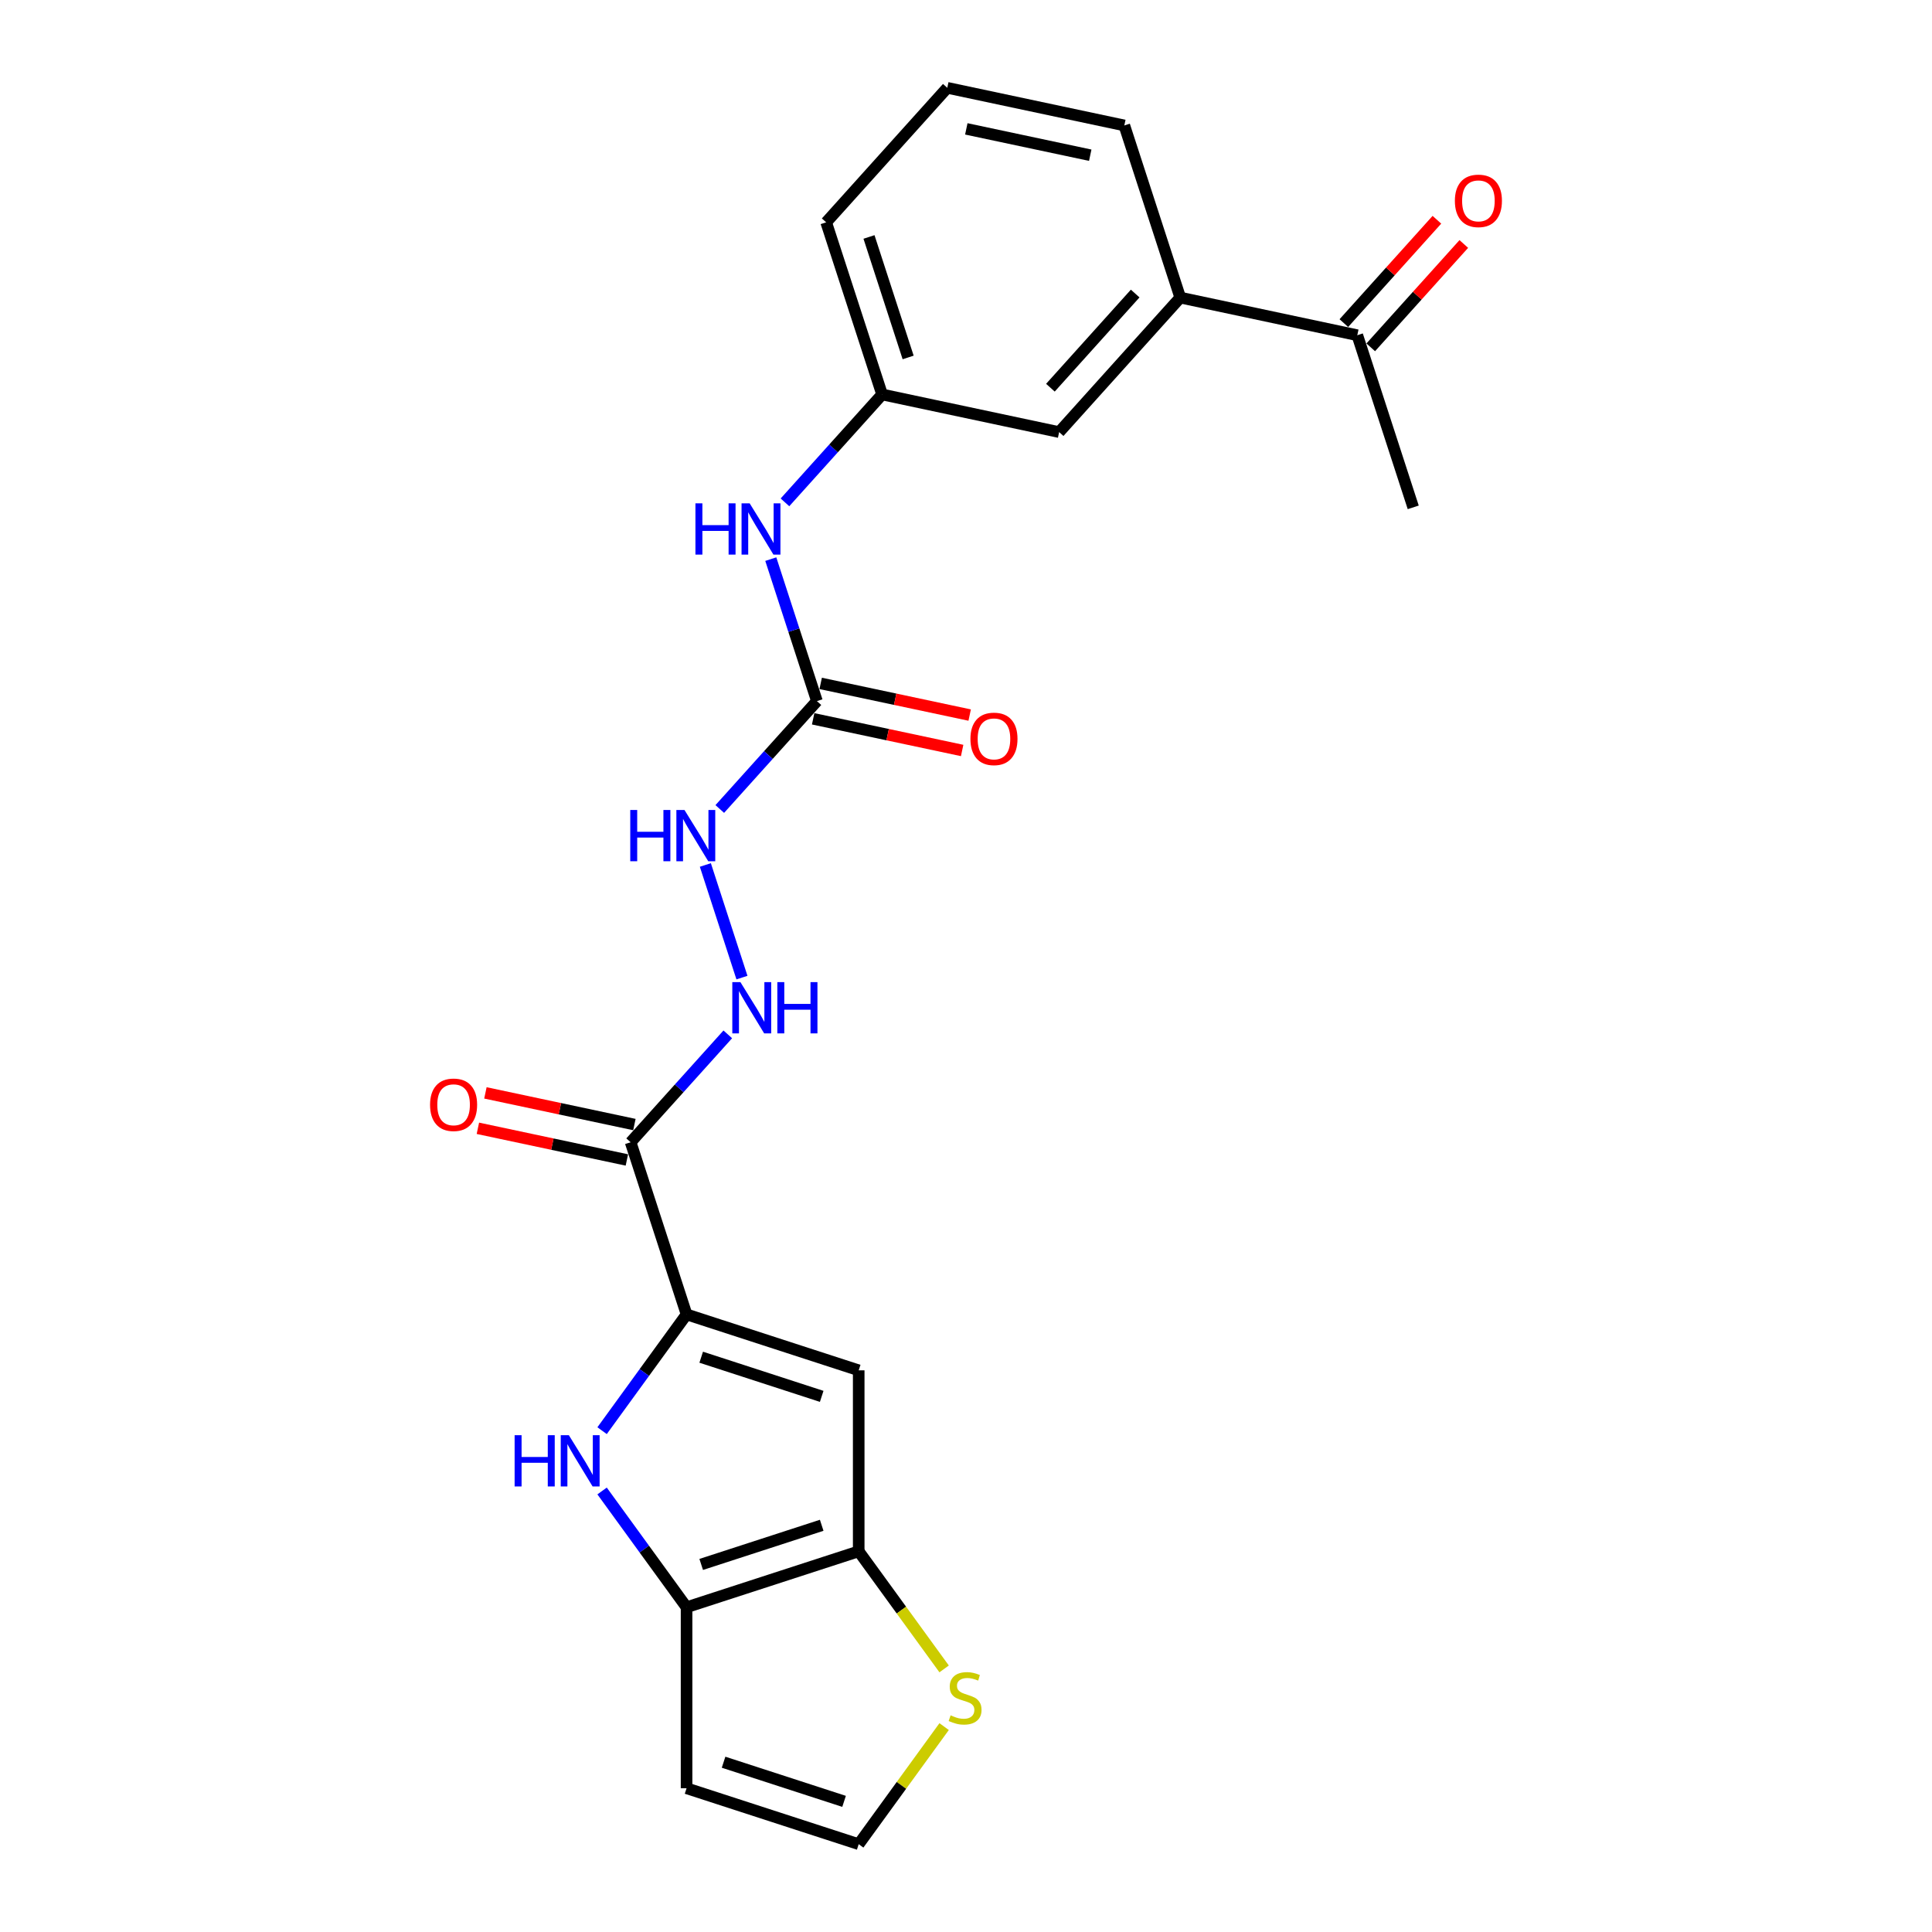<?xml version='1.0' encoding='iso-8859-1'?>
<svg version='1.1' baseProfile='full'
              xmlns='http://www.w3.org/2000/svg'
                      xmlns:rdkit='http://www.rdkit.org/xml'
                      xmlns:xlink='http://www.w3.org/1999/xlink'
                  xml:space='preserve'
width='1000px' height='1000px' viewBox='0 0 1000 1000'>
<!-- END OF HEADER -->
<rect style='opacity:1.0;fill:#FFFFFF;stroke:none' width='1000' height='1000' x='0' y='0'> </rect>
<path class='bond-0' d='M 355.365,680.329 L 333.502,710.421' style='fill:none;fill-rule:evenodd;stroke:#000000;stroke-width:6px;stroke-linecap:butt;stroke-linejoin:miter;stroke-opacity:1' />
<path class='bond-0' d='M 333.502,710.421 L 311.639,740.513' style='fill:none;fill-rule:evenodd;stroke:#0000FF;stroke-width:6px;stroke-linecap:butt;stroke-linejoin:miter;stroke-opacity:1' />
<path class='bond-1' d='M 355.365,680.329 L 444.464,709.279' style='fill:none;fill-rule:evenodd;stroke:#000000;stroke-width:6px;stroke-linecap:butt;stroke-linejoin:miter;stroke-opacity:1' />
<path class='bond-1' d='M 362.94,702.491 L 425.309,722.756' style='fill:none;fill-rule:evenodd;stroke:#000000;stroke-width:6px;stroke-linecap:butt;stroke-linejoin:miter;stroke-opacity:1' />
<path class='bond-4' d='M 355.365,680.329 L 326.415,591.231' style='fill:none;fill-rule:evenodd;stroke:#000000;stroke-width:6px;stroke-linecap:butt;stroke-linejoin:miter;stroke-opacity:1' />
<path class='bond-2' d='M 311.639,771.728 L 333.502,801.82' style='fill:none;fill-rule:evenodd;stroke:#0000FF;stroke-width:6px;stroke-linecap:butt;stroke-linejoin:miter;stroke-opacity:1' />
<path class='bond-2' d='M 333.502,801.82 L 355.365,831.912' style='fill:none;fill-rule:evenodd;stroke:#000000;stroke-width:6px;stroke-linecap:butt;stroke-linejoin:miter;stroke-opacity:1' />
<path class='bond-3' d='M 444.464,709.279 L 444.464,802.962' style='fill:none;fill-rule:evenodd;stroke:#000000;stroke-width:6px;stroke-linecap:butt;stroke-linejoin:miter;stroke-opacity:1' />
<path class='bond-8' d='M 355.365,831.912 L 355.365,925.596' style='fill:none;fill-rule:evenodd;stroke:#000000;stroke-width:6px;stroke-linecap:butt;stroke-linejoin:miter;stroke-opacity:1' />
<path class='bond-23' d='M 355.365,831.912 L 444.464,802.962' style='fill:none;fill-rule:evenodd;stroke:#000000;stroke-width:6px;stroke-linecap:butt;stroke-linejoin:miter;stroke-opacity:1' />
<path class='bond-23' d='M 362.94,809.75 L 425.309,789.485' style='fill:none;fill-rule:evenodd;stroke:#000000;stroke-width:6px;stroke-linecap:butt;stroke-linejoin:miter;stroke-opacity:1' />
<path class='bond-6' d='M 444.464,802.962 L 466.572,833.392' style='fill:none;fill-rule:evenodd;stroke:#000000;stroke-width:6px;stroke-linecap:butt;stroke-linejoin:miter;stroke-opacity:1' />
<path class='bond-6' d='M 466.572,833.392 L 488.681,863.822' style='fill:none;fill-rule:evenodd;stroke:#CCCC00;stroke-width:6px;stroke-linecap:butt;stroke-linejoin:miter;stroke-opacity:1' />
<path class='bond-7' d='M 326.415,591.231 L 351.557,563.309' style='fill:none;fill-rule:evenodd;stroke:#000000;stroke-width:6px;stroke-linecap:butt;stroke-linejoin:miter;stroke-opacity:1' />
<path class='bond-7' d='M 351.557,563.309 L 376.698,535.386' style='fill:none;fill-rule:evenodd;stroke:#0000FF;stroke-width:6px;stroke-linecap:butt;stroke-linejoin:miter;stroke-opacity:1' />
<path class='bond-14' d='M 328.363,582.067 L 289.806,573.872' style='fill:none;fill-rule:evenodd;stroke:#000000;stroke-width:6px;stroke-linecap:butt;stroke-linejoin:miter;stroke-opacity:1' />
<path class='bond-14' d='M 289.806,573.872 L 251.248,565.676' style='fill:none;fill-rule:evenodd;stroke:#FF0000;stroke-width:6px;stroke-linecap:butt;stroke-linejoin:miter;stroke-opacity:1' />
<path class='bond-14' d='M 324.468,600.395 L 285.91,592.199' style='fill:none;fill-rule:evenodd;stroke:#000000;stroke-width:6px;stroke-linecap:butt;stroke-linejoin:miter;stroke-opacity:1' />
<path class='bond-14' d='M 285.91,592.199 L 247.352,584.003' style='fill:none;fill-rule:evenodd;stroke:#FF0000;stroke-width:6px;stroke-linecap:butt;stroke-linejoin:miter;stroke-opacity:1' />
<path class='bond-5' d='M 422.839,362.892 L 397.697,390.814' style='fill:none;fill-rule:evenodd;stroke:#000000;stroke-width:6px;stroke-linecap:butt;stroke-linejoin:miter;stroke-opacity:1' />
<path class='bond-5' d='M 397.697,390.814 L 372.556,418.737' style='fill:none;fill-rule:evenodd;stroke:#0000FF;stroke-width:6px;stroke-linecap:butt;stroke-linejoin:miter;stroke-opacity:1' />
<path class='bond-11' d='M 422.839,362.892 L 410.899,326.147' style='fill:none;fill-rule:evenodd;stroke:#000000;stroke-width:6px;stroke-linecap:butt;stroke-linejoin:miter;stroke-opacity:1' />
<path class='bond-11' d='M 410.899,326.147 L 398.96,289.401' style='fill:none;fill-rule:evenodd;stroke:#0000FF;stroke-width:6px;stroke-linecap:butt;stroke-linejoin:miter;stroke-opacity:1' />
<path class='bond-16' d='M 420.891,372.055 L 459.449,380.251' style='fill:none;fill-rule:evenodd;stroke:#000000;stroke-width:6px;stroke-linecap:butt;stroke-linejoin:miter;stroke-opacity:1' />
<path class='bond-16' d='M 459.449,380.251 L 498.006,388.447' style='fill:none;fill-rule:evenodd;stroke:#FF0000;stroke-width:6px;stroke-linecap:butt;stroke-linejoin:miter;stroke-opacity:1' />
<path class='bond-16' d='M 424.786,353.728 L 463.344,361.924' style='fill:none;fill-rule:evenodd;stroke:#000000;stroke-width:6px;stroke-linecap:butt;stroke-linejoin:miter;stroke-opacity:1' />
<path class='bond-16' d='M 463.344,361.924 L 501.902,370.12' style='fill:none;fill-rule:evenodd;stroke:#FF0000;stroke-width:6px;stroke-linecap:butt;stroke-linejoin:miter;stroke-opacity:1' />
<path class='bond-9' d='M 488.681,893.686 L 466.572,924.116' style='fill:none;fill-rule:evenodd;stroke:#CCCC00;stroke-width:6px;stroke-linecap:butt;stroke-linejoin:miter;stroke-opacity:1' />
<path class='bond-9' d='M 466.572,924.116 L 444.464,954.545' style='fill:none;fill-rule:evenodd;stroke:#000000;stroke-width:6px;stroke-linecap:butt;stroke-linejoin:miter;stroke-opacity:1' />
<path class='bond-10' d='M 384.031,506.003 L 365.09,447.71' style='fill:none;fill-rule:evenodd;stroke:#0000FF;stroke-width:6px;stroke-linecap:butt;stroke-linejoin:miter;stroke-opacity:1' />
<path class='bond-24' d='M 355.365,925.596 L 444.464,954.545' style='fill:none;fill-rule:evenodd;stroke:#000000;stroke-width:6px;stroke-linecap:butt;stroke-linejoin:miter;stroke-opacity:1' />
<path class='bond-24' d='M 374.52,912.118 L 436.889,932.383' style='fill:none;fill-rule:evenodd;stroke:#000000;stroke-width:6px;stroke-linecap:butt;stroke-linejoin:miter;stroke-opacity:1' />
<path class='bond-17' d='M 406.293,260.018 L 431.434,232.096' style='fill:none;fill-rule:evenodd;stroke:#0000FF;stroke-width:6px;stroke-linecap:butt;stroke-linejoin:miter;stroke-opacity:1' />
<path class='bond-17' d='M 431.434,232.096 L 456.575,204.173' style='fill:none;fill-rule:evenodd;stroke:#000000;stroke-width:6px;stroke-linecap:butt;stroke-linejoin:miter;stroke-opacity:1' />
<path class='bond-12' d='M 610.898,154.031 L 548.212,223.651' style='fill:none;fill-rule:evenodd;stroke:#000000;stroke-width:6px;stroke-linecap:butt;stroke-linejoin:miter;stroke-opacity:1' />
<path class='bond-12' d='M 587.571,151.936 L 543.69,200.671' style='fill:none;fill-rule:evenodd;stroke:#000000;stroke-width:6px;stroke-linecap:butt;stroke-linejoin:miter;stroke-opacity:1' />
<path class='bond-13' d='M 610.898,154.031 L 702.534,173.509' style='fill:none;fill-rule:evenodd;stroke:#000000;stroke-width:6px;stroke-linecap:butt;stroke-linejoin:miter;stroke-opacity:1' />
<path class='bond-25' d='M 610.898,154.031 L 581.948,64.932' style='fill:none;fill-rule:evenodd;stroke:#000000;stroke-width:6px;stroke-linecap:butt;stroke-linejoin:miter;stroke-opacity:1' />
<path class='bond-18' d='M 709.496,179.777 L 733.579,153.031' style='fill:none;fill-rule:evenodd;stroke:#000000;stroke-width:6px;stroke-linecap:butt;stroke-linejoin:miter;stroke-opacity:1' />
<path class='bond-18' d='M 733.579,153.031 L 757.662,126.284' style='fill:none;fill-rule:evenodd;stroke:#FF0000;stroke-width:6px;stroke-linecap:butt;stroke-linejoin:miter;stroke-opacity:1' />
<path class='bond-18' d='M 695.572,167.24 L 719.655,140.493' style='fill:none;fill-rule:evenodd;stroke:#000000;stroke-width:6px;stroke-linecap:butt;stroke-linejoin:miter;stroke-opacity:1' />
<path class='bond-18' d='M 719.655,140.493 L 743.738,113.747' style='fill:none;fill-rule:evenodd;stroke:#FF0000;stroke-width:6px;stroke-linecap:butt;stroke-linejoin:miter;stroke-opacity:1' />
<path class='bond-22' d='M 702.534,173.509 L 731.484,262.607' style='fill:none;fill-rule:evenodd;stroke:#000000;stroke-width:6px;stroke-linecap:butt;stroke-linejoin:miter;stroke-opacity:1' />
<path class='bond-15' d='M 548.212,223.651 L 456.575,204.173' style='fill:none;fill-rule:evenodd;stroke:#000000;stroke-width:6px;stroke-linecap:butt;stroke-linejoin:miter;stroke-opacity:1' />
<path class='bond-21' d='M 456.575,204.173 L 427.626,115.075' style='fill:none;fill-rule:evenodd;stroke:#000000;stroke-width:6px;stroke-linecap:butt;stroke-linejoin:miter;stroke-opacity:1' />
<path class='bond-21' d='M 470.053,185.019 L 449.788,122.65' style='fill:none;fill-rule:evenodd;stroke:#000000;stroke-width:6px;stroke-linecap:butt;stroke-linejoin:miter;stroke-opacity:1' />
<path class='bond-19' d='M 581.948,64.932 L 490.312,45.455' style='fill:none;fill-rule:evenodd;stroke:#000000;stroke-width:6px;stroke-linecap:butt;stroke-linejoin:miter;stroke-opacity:1' />
<path class='bond-19' d='M 564.307,80.338 L 500.162,66.704' style='fill:none;fill-rule:evenodd;stroke:#000000;stroke-width:6px;stroke-linecap:butt;stroke-linejoin:miter;stroke-opacity:1' />
<path class='bond-20' d='M 490.312,45.455 L 427.626,115.075' style='fill:none;fill-rule:evenodd;stroke:#000000;stroke-width:6px;stroke-linecap:butt;stroke-linejoin:miter;stroke-opacity:1' />
<path  class='atom-1' d='M 266.367 742.855
L 269.965 742.855
L 269.965 754.135
L 283.53 754.135
L 283.53 742.855
L 287.128 742.855
L 287.128 769.386
L 283.53 769.386
L 283.53 757.132
L 269.965 757.132
L 269.965 769.386
L 266.367 769.386
L 266.367 742.855
' fill='#0000FF'/>
<path  class='atom-1' d='M 294.435 742.855
L 303.129 756.908
Q 303.991 758.294, 305.377 760.805
Q 306.764 763.316, 306.839 763.465
L 306.839 742.855
L 310.361 742.855
L 310.361 769.386
L 306.726 769.386
L 297.395 754.022
Q 296.309 752.223, 295.147 750.162
Q 294.023 748.101, 293.685 747.464
L 293.685 769.386
L 290.238 769.386
L 290.238 742.855
L 294.435 742.855
' fill='#0000FF'/>
<path  class='atom-7' d='M 492.035 887.86
Q 492.334 887.972, 493.571 888.497
Q 494.808 889.022, 496.157 889.359
Q 497.543 889.659, 498.892 889.659
Q 501.403 889.659, 502.864 888.46
Q 504.326 887.223, 504.326 885.087
Q 504.326 883.625, 503.576 882.726
Q 502.864 881.827, 501.74 881.34
Q 500.616 880.852, 498.742 880.29
Q 496.382 879.578, 494.958 878.904
Q 493.571 878.229, 492.559 876.805
Q 491.585 875.381, 491.585 872.983
Q 491.585 869.648, 493.833 867.587
Q 496.119 865.526, 500.616 865.526
Q 503.689 865.526, 507.174 866.987
L 506.312 869.873
Q 503.127 868.561, 500.728 868.561
Q 498.143 868.561, 496.719 869.648
Q 495.295 870.697, 495.332 872.533
Q 495.332 873.957, 496.044 874.819
Q 496.794 875.681, 497.843 876.168
Q 498.93 876.655, 500.728 877.218
Q 503.127 877.967, 504.551 878.716
Q 505.975 879.466, 506.986 881.002
Q 508.036 882.501, 508.036 885.087
Q 508.036 888.759, 505.562 890.745
Q 503.127 892.694, 499.042 892.694
Q 496.681 892.694, 494.883 892.169
Q 493.121 891.682, 491.023 890.82
L 492.035 887.86
' fill='#CCCC00'/>
<path  class='atom-8' d='M 383.237 508.345
L 391.931 522.397
Q 392.793 523.784, 394.18 526.295
Q 395.566 528.805, 395.641 528.955
L 395.641 508.345
L 399.164 508.345
L 399.164 534.876
L 395.529 534.876
L 386.198 519.512
Q 385.111 517.713, 383.949 515.652
Q 382.825 513.591, 382.488 512.954
L 382.488 534.876
L 379.04 534.876
L 379.04 508.345
L 383.237 508.345
' fill='#0000FF'/>
<path  class='atom-8' d='M 402.349 508.345
L 405.946 508.345
L 405.946 519.624
L 419.512 519.624
L 419.512 508.345
L 423.109 508.345
L 423.109 534.876
L 419.512 534.876
L 419.512 522.622
L 405.946 522.622
L 405.946 534.876
L 402.349 534.876
L 402.349 508.345
' fill='#0000FF'/>
<path  class='atom-11' d='M 326.22 419.247
L 329.817 419.247
L 329.817 430.526
L 343.383 430.526
L 343.383 419.247
L 346.98 419.247
L 346.98 445.778
L 343.383 445.778
L 343.383 433.524
L 329.817 433.524
L 329.817 445.778
L 326.22 445.778
L 326.22 419.247
' fill='#0000FF'/>
<path  class='atom-11' d='M 354.288 419.247
L 362.981 433.299
Q 363.843 434.686, 365.23 437.196
Q 366.616 439.707, 366.691 439.857
L 366.691 419.247
L 370.214 419.247
L 370.214 445.778
L 366.579 445.778
L 357.248 430.414
Q 356.161 428.615, 355 426.554
Q 353.875 424.493, 353.538 423.856
L 353.538 445.778
L 350.091 445.778
L 350.091 419.247
L 354.288 419.247
' fill='#0000FF'/>
<path  class='atom-12' d='M 359.957 260.528
L 363.554 260.528
L 363.554 271.807
L 377.12 271.807
L 377.12 260.528
L 380.717 260.528
L 380.717 287.059
L 377.12 287.059
L 377.12 274.805
L 363.554 274.805
L 363.554 287.059
L 359.957 287.059
L 359.957 260.528
' fill='#0000FF'/>
<path  class='atom-12' d='M 388.024 260.528
L 396.718 274.581
Q 397.58 275.967, 398.966 278.478
Q 400.353 280.988, 400.428 281.138
L 400.428 260.528
L 403.95 260.528
L 403.95 287.059
L 400.316 287.059
L 390.985 271.695
Q 389.898 269.896, 388.736 267.835
Q 387.612 265.774, 387.275 265.137
L 387.275 287.059
L 383.827 287.059
L 383.827 260.528
L 388.024 260.528
' fill='#0000FF'/>
<path  class='atom-15' d='M 222.6 571.828
Q 222.6 565.457, 225.748 561.898
Q 228.896 558.338, 234.779 558.338
Q 240.663 558.338, 243.81 561.898
Q 246.958 565.457, 246.958 571.828
Q 246.958 578.273, 243.773 581.946
Q 240.588 585.581, 234.779 585.581
Q 228.933 585.581, 225.748 581.946
Q 222.6 578.311, 222.6 571.828
M 234.779 582.583
Q 238.826 582.583, 241 579.885
Q 243.211 577.149, 243.211 571.828
Q 243.211 566.619, 241 563.996
Q 238.826 561.335, 234.779 561.335
Q 230.732 561.335, 228.521 563.959
Q 226.348 566.582, 226.348 571.828
Q 226.348 577.187, 228.521 579.885
Q 230.732 582.583, 234.779 582.583
' fill='#FF0000'/>
<path  class='atom-17' d='M 502.296 382.445
Q 502.296 376.074, 505.444 372.514
Q 508.592 368.954, 514.475 368.954
Q 520.358 368.954, 523.506 372.514
Q 526.654 376.074, 526.654 382.445
Q 526.654 388.89, 523.469 392.563
Q 520.283 396.197, 514.475 396.197
Q 508.629 396.197, 505.444 392.563
Q 502.296 388.928, 502.296 382.445
M 514.475 393.2
Q 518.522 393.2, 520.695 390.501
Q 522.906 387.766, 522.906 382.445
Q 522.906 377.236, 520.695 374.613
Q 518.522 371.952, 514.475 371.952
Q 510.428 371.952, 508.217 374.575
Q 506.043 377.198, 506.043 382.445
Q 506.043 387.803, 508.217 390.501
Q 510.428 393.2, 514.475 393.2
' fill='#FF0000'/>
<path  class='atom-19' d='M 753.042 103.963
Q 753.042 97.593, 756.19 94.033
Q 759.337 90.473, 765.221 90.473
Q 771.104 90.473, 774.252 94.033
Q 777.4 97.593, 777.4 103.963
Q 777.4 110.409, 774.214 114.081
Q 771.029 117.716, 765.221 117.716
Q 759.375 117.716, 756.19 114.081
Q 753.042 110.446, 753.042 103.963
M 765.221 114.718
Q 769.268 114.718, 771.441 112.02
Q 773.652 109.284, 773.652 103.963
Q 773.652 98.754, 771.441 96.131
Q 769.268 93.471, 765.221 93.471
Q 761.174 93.471, 758.963 96.094
Q 756.789 98.717, 756.789 103.963
Q 756.789 109.322, 758.963 112.02
Q 761.174 114.718, 765.221 114.718
' fill='#FF0000'/>
</svg>
